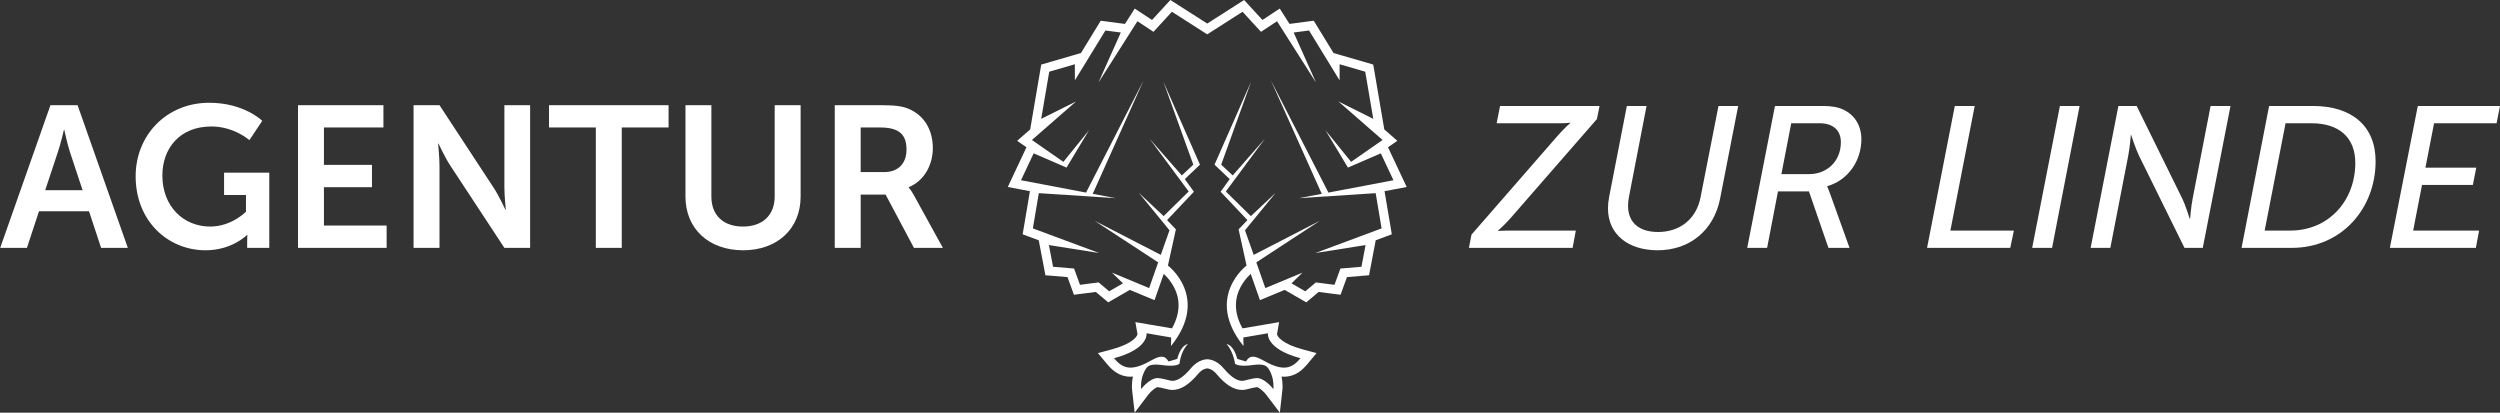 <?xml version="1.0" encoding="utf-8"?>
<!DOCTYPE svg PUBLIC "-//W3C//DTD SVG 1.1//EN" "http://www.w3.org/Graphics/SVG/1.1/DTD/svg11.dtd">
<svg xmlns="http://www.w3.org/2000/svg" xmlns:xlink="http://www.w3.org/1999/xlink" width="471.67" height="77.859"
	 viewBox="0 0 471.67 77.859" overflow="visible" enable-background="new 0 0 471.67 77.859" xml:space="preserve">
<rect x="0" y="0" width="471.67" height="77.859" fill="#333333" stroke="none"/>
<g>
	<path fill="#FFFFFF" d="M16.796,39.862h-9.44l-2.274,6.9H0.038l9.479-26.92h5.118l9.479,26.92h-5.042L16.796,39.862z M12.057,24.507
		c0,0-0.605,2.654-1.137,4.171l-2.39,7.203h7.053l-2.39-7.203c-0.492-1.517-1.062-4.171-1.062-4.171H12.057z"/>
	<path fill="#FFFFFF" d="M39.469,19.388c6.597,0,10.009,3.411,10.009,3.411l-2.427,3.641c0,0-2.881-2.578-7.166-2.578
		c-6.028,0-9.251,4.171-9.251,9.251c0,5.839,3.981,9.631,9.024,9.631c4.057,0,6.749-2.806,6.749-2.806v-3.147h-4.133v-4.208h8.53
		v14.181h-4.17v-1.289c0-0.568,0.038-1.139,0.038-1.139h-0.076c0,0-2.806,2.882-7.81,2.882c-7.091,0-13.194-5.498-13.194-13.951
		C25.592,25.455,31.469,19.388,39.469,19.388z"/>
	<path fill="#FFFFFF" d="M56.226,19.844H72.34v4.208H61.117v7.054h9.062v4.208h-9.062v7.241h11.828v4.209h-16.72V19.844z"/>
	<path fill="#FFFFFF" d="M78.026,19.844h4.892l10.199,15.546c1.023,1.555,2.236,4.17,2.236,4.17h0.076c0,0-0.266-2.578-0.266-4.17V19.844h4.853
		v26.92h-4.853L84.965,31.256c-1.024-1.555-2.237-4.171-2.237-4.171h-0.076c0,0,0.267,2.578,0.267,4.171v15.508h-4.892
		L78.026,19.844L78.026,19.844z"/>
	<path fill="#FFFFFF" d="M112.414,24.052h-8.834v-4.208h22.559v4.208h-8.834v22.712h-4.891V24.052z"/>
	<path fill="#FFFFFF" d="M129.323,19.844h4.892v17.251c0,3.603,2.351,5.649,5.953,5.649c3.602,0,5.991-2.048,5.991-5.688V19.844h4.891v17.251
		c0,6.028-4.36,10.123-10.843,10.123c-6.521,0-10.881-4.095-10.881-10.123V19.844H129.323z"/>
	<path fill="#FFFFFF" d="M157.493,19.844h8.683c2.919,0,4.246,0.229,5.422,0.759c2.692,1.214,4.398,3.792,4.398,7.354
		c0,3.224-1.706,6.218-4.551,7.355v0.076c0,0,0.38,0.379,0.91,1.326l5.535,10.048h-5.459l-5.346-10.048h-4.701v10.048h-4.891
		L157.493,19.844L157.493,19.844z M166.782,32.469c2.615,0,4.246-1.555,4.246-4.245c0-2.578-1.1-4.172-4.929-4.172h-3.716v8.417
		H166.782z"/>
</g>
<g>
	<path fill="#FFFFFF" d="M277.628,44.26l16.188-18.577c1.327-1.518,2.428-2.466,2.428-2.466v-0.075c0,0-0.684,0.113-1.973,0.113
		h-11.903l0.645-3.261h18.768l-0.493,2.465L285.06,41.074c-1.327,1.517-2.427,2.427-2.427,2.427v0.076c0,0,0.683-0.076,1.972-0.076
		h12.701l-0.605,3.262h-19.563L277.628,44.26z"/>
	<path fill="#FFFFFF" d="M303.598,37.133l3.337-17.138h3.716l-3.337,17.251c-0.113,0.531-0.15,1.063-0.15,1.593
		c0,3.146,2.085,4.93,5.647,4.93c4.133,0,7.242-2.428,8.039-6.599l3.373-17.175h3.717l-3.412,17.479
		c-1.176,5.951-5.688,9.743-11.792,9.743c-5.422,0-9.363-2.882-9.363-7.924C303.372,38.611,303.447,37.89,303.598,37.133z"/>
	<path fill="#FFFFFF" d="M334.878,19.995h9.1c1.439,0,2.729,0.189,3.791,0.683c2.123,0.985,3.412,2.995,3.412,5.611
		c0,3.943-2.427,7.696-6.445,8.834v0.076c0,0,0.189,0.379,0.492,1.213l3.717,10.352h-3.98l-3.678-10.654h-5.84L333.4,46.763h-3.754
		L334.878,19.995z M341.36,32.848c3.263,0,5.953-2.353,5.953-6.029c0-2.236-1.479-3.563-3.979-3.563h-5.386l-1.856,9.594
		L341.36,32.848L341.36,32.848z"/>
	<path fill="#FFFFFF" d="M368.809,19.995h3.754l-4.588,23.507h11.98l-0.683,3.262h-15.696L368.809,19.995z"/>
	<path fill="#FFFFFF" d="M388.637,19.995h3.717l-5.194,26.769h-3.754L388.637,19.995z"/>
	<path fill="#FFFFFF" d="M399.671,19.995h3.449l8.568,17.402c0.684,1.402,1.44,3.867,1.44,3.867h0.076c0,0,0.188-2.389,0.491-3.867
		l3.375-17.402h3.755l-5.232,26.769h-3.451l-8.567-17.365c-0.721-1.479-1.479-3.904-1.479-3.904h-0.076c0,0-0.188,2.389-0.492,3.904
		l-3.375,17.365h-3.715L399.671,19.995z"/>
	<path fill="#FFFFFF" d="M428.106,19.995h8.265c7.355,0,11.829,3.792,11.829,10.427c0,8.985-6.481,16.342-15.811,16.342h-9.479
		L428.106,19.995z M432.125,43.502c7.164,0,12.245-5.572,12.245-12.776c0-4.854-3.146-7.47-8.265-7.47h-4.892l-3.942,20.246H432.125
		z"/>
	<path fill="#FFFFFF" d="M456.161,19.995h15.508l-0.646,3.261h-11.791l-1.631,8.379h9.592l-0.645,3.262h-9.593l-1.668,8.605h12.437
		l-0.606,3.262h-16.228L456.161,19.995z"/>
</g>
<path fill="#FFFFFF" d="M250.631,36.335l-10.865-21.196l9.607,21.431l-4.345,0.82l14.518-0.947l1.12,6.648l-12.501,4.646
	l9.476-1.502l-0.782,4.097l-3.965,0.332l-1.119,3.071l-3.511-0.45l-1.997,1.676l-2.601-1.501l2.071-2.022l-7.008,2.918l-1.703-4.854
	l12.021-7.863l-12.517,6.451l-1.641-4.642l5.789-7.069L236,40.775l-4.726-4.651l7.373-9.952l-6.078,6.928l-2.169-2.035l5.653-15.675
	l-6.912,15.677l2.862,2.726l-1.714,2.382l5.063,5.354l-1.667,1.742l1.501,6.832c0,0-7.988,5.986-0.573,15.189l-0.037-1.622
	l4.646-0.794c0,0-0.506,2.93,6.136,4.709c-0.918,1.102-1.817,1.775-3.108,1.775c-1.046,0-2.351-0.446-4.129-1.477
	c-0.66-0.345-1.23-0.59-1.731-0.59c-0.507,0-0.938,0.251-1.313,0.903c-1.355-0.363-1.655-0.505-1.655-0.505
	s-0.552-2.505-2.022-2.786c1.313,1.404,1.608,3.7,1.608,3.7s0.262,0.394,1.75,0.394c0.223,0,0.475-0.011,0.756-0.03
	c0.509-0.034,1.262-0.19,1.992-0.19c0.407,0,0.808,0.05,1.15,0.19c0.584,0.242,0.933,0.935,1.207,1.644
	c0.543,1.354,0.382,2.798,0.382,2.798s-1.578-2.083-3.115-2.083c-0.056,0-0.108,0.004-0.166,0.011
	c-0.896,0.09-1.631,0.357-2.296,0.483c-0.103,0.018-0.214,0.03-0.339,0.03c-0.71,0-1.836-0.405-3.494-2.39
	c-1.435-1.717-2.98-1.673-3.063-1.683c-0.083,0.01-1.631-0.034-3.063,1.683c-1.66,1.982-2.787,2.39-3.497,2.39
	c-0.124,0-0.235-0.015-0.336-0.03c-0.668-0.126-1.401-0.396-2.296-0.483c-0.058-0.007-0.113-0.011-0.169-0.011
	c-1.537,0-3.113,2.083-3.113,2.083s-0.165-1.442,0.378-2.798c0.277-0.709,0.625-1.399,1.21-1.644c0.346-0.143,0.744-0.19,1.151-0.19
	c0.729,0,1.483,0.156,1.991,0.19c0.282,0.021,0.533,0.03,0.755,0.03c1.487,0,1.75-0.394,1.75-0.394s0.246-2.418,1.609-3.7
	c-1.473,0.281-2.022,2.786-2.022,2.786s-0.3,0.142-1.656,0.505c-0.378-0.652-0.811-0.903-1.314-0.903
	c-0.499,0-1.07,0.245-1.729,0.59c-1.778,1.028-3.083,1.477-4.132,1.477c-1.289,0-2.188-0.676-3.107-1.775
	c6.64-1.779,6.137-4.709,6.137-4.709l4.644,0.794l-0.037,1.622c7.414-9.203-0.576-15.189-0.576-15.189l1.504-6.832l-1.667-1.742
	l5.063-5.354l-1.717-2.382l2.863-2.726l-6.911-15.677l5.654,15.675l-2.17,2.035l-6.077-6.928l7.372,9.952l-4.725,4.651l-4.681-4.398
	l5.788,7.069l-1.639,4.642l-12.516-6.452L218.51,49.5l-1.703,4.854l-7.008-2.918l2.071,2.022l-2.6,1.501l-1.996-1.676l-3.512,0.45
	l-1.12-3.071l-3.966-0.332l-0.782-4.097l9.475,1.502l-12.501-4.646l1.121-6.648l14.516,0.947l-4.343-0.82l9.608-21.431
	l-10.867,21.196l-12.274-2.329l2.39-5.075l6.202,2.688l4.242-7.056l-4.838,5.974l-5.938-4.126l8.339-7.276l-6.585,3.29l1.516-8.896
	l4.833-1.406l0.006,3.033l5.758-9.401l2.907,0.38l-4.224,9.448l7.361-11.576l3.025,1.999l3.476-3.787l6.667,4.263l6.667-4.263
	l3.477,3.787l3.026-1.999l7.358,11.576l-4.223-9.448l2.905-0.38l5.758,9.401l0.009-3.033l4.832,1.406l1.516,8.896l-6.588-3.29
	l8.344,7.276l-5.938,4.126l-4.838-5.974l4.239,7.056l6.205-2.688l2.387,5.075L250.631,36.335z M265.397,35.277l-0.941-2
	l-2.388-5.076l-0.193-0.416l1.756-1.223l-1.655-1.444l-0.805-0.699l-0.386-2.284l-1.517-8.896l-0.183-1.059l-1.029-0.301
	l-4.833-1.404l-1.633-0.478l-3.149-5.142l-0.58-0.949l-1.102,0.145l-2.908,0.384l-0.563,0.07l-0.905-1.422l-0.938-1.47l-1.453,0.961
	l-1.807,1.191l-2.487-2.708L234.723,0l-1.211,0.774l-5.744,3.67l-5.744-3.67L220.813,0l-0.975,1.062l-2.487,2.708l-1.807-1.191
	l-1.456-0.961l-0.935,1.47l-0.905,1.422l-0.564-0.07l-2.906-0.382l-1.104-0.146l-0.582,0.949L203.945,10l-1.633,0.478l-4.834,1.404
	l-1.029,0.301l-0.181,1.059l-1.516,8.896l-0.389,2.283l-0.805,0.699l-1.655,1.444l1.758,1.223l-0.196,0.416l-2.388,5.076l-0.94,2
	l2.172,0.412l2.003,0.38l-0.013,0.088l-1.121,6.651l-0.236,1.396l1.329,0.493l1.707,0.635l0.233,1.219l0.782,4.101l0.243,1.277
	l1.296,0.107l2.872,0.242l0.744,2.04l0.471,1.288l1.358-0.174l2.767-0.355l1.423,1.193l0.918,0.77l1.04-0.6l2.6-1.5l0.435-0.251
	l2.986,1.242l1.675,0.696l0.601-1.711l1.138-3.242c0.655,0.597,2.432,2.423,2.749,5.071c0.198,1.67-0.201,3.411-1.188,5.206
	l-4.52-0.771l-2.388-0.409l0.392,2.272c-0.07,0.491-1.048,1.854-4.872,2.878l-2.591,0.694l1.72,2.062
	c0.931,1.112,2.271,2.392,4.423,2.392c0.152,0,0.312-0.008,0.468-0.021c-0.288,1.298-0.178,2.4-0.161,2.554l0.484,4.251l2.583-3.411
	c0.521-0.677,1.42-1.4,1.748-1.401c0.435,0.045,0.842,0.148,1.275,0.258c0.282,0.072,0.574,0.148,0.874,0.203
	c0.214,0.041,0.433,0.063,0.651,0.063c1.548,0,3.122-0.982,4.813-3.003c0.752-0.902,1.483-1.044,1.748-1.065
	c0.265,0.021,0.995,0.163,1.75,1.065c1.688,2.021,3.262,3.003,4.81,3.003c0.22,0,0.438-0.021,0.651-0.063
	c0.299-0.055,0.592-0.131,0.874-0.203c0.433-0.107,0.841-0.213,1.281-0.258c0.322,0.001,1.222,0.727,1.744,1.406l2.586,3.412
	l0.479-4.257c0.018-0.151,0.126-1.256-0.161-2.554c0.158,0.015,0.313,0.021,0.467,0.021c2.151,0,3.494-1.277,4.424-2.392
	l1.719-2.062l-2.59-0.694c-3.825-1.022-4.801-2.387-4.87-2.878l0.389-2.272l-2.387,0.409l-4.519,0.771
	c-0.988-1.795-1.39-3.536-1.188-5.206c0.315-2.645,2.083-4.472,2.748-5.07l1.137,3.241l0.602,1.711l1.675-0.696l2.985-1.242
	l0.436,0.251l2.601,1.5l1.039,0.6l0.92-0.77l1.42-1.193l2.771,0.355l1.356,0.174l0.469-1.288l0.744-2.04L257,52.038l1.296-0.107
	l0.243-1.277l0.783-4.101l0.232-1.219l1.708-0.635l1.326-0.493l-0.233-1.396l-1.122-6.651l-0.016-0.088l2.006-0.38L265.397,35.277z"
	/>
</svg>
